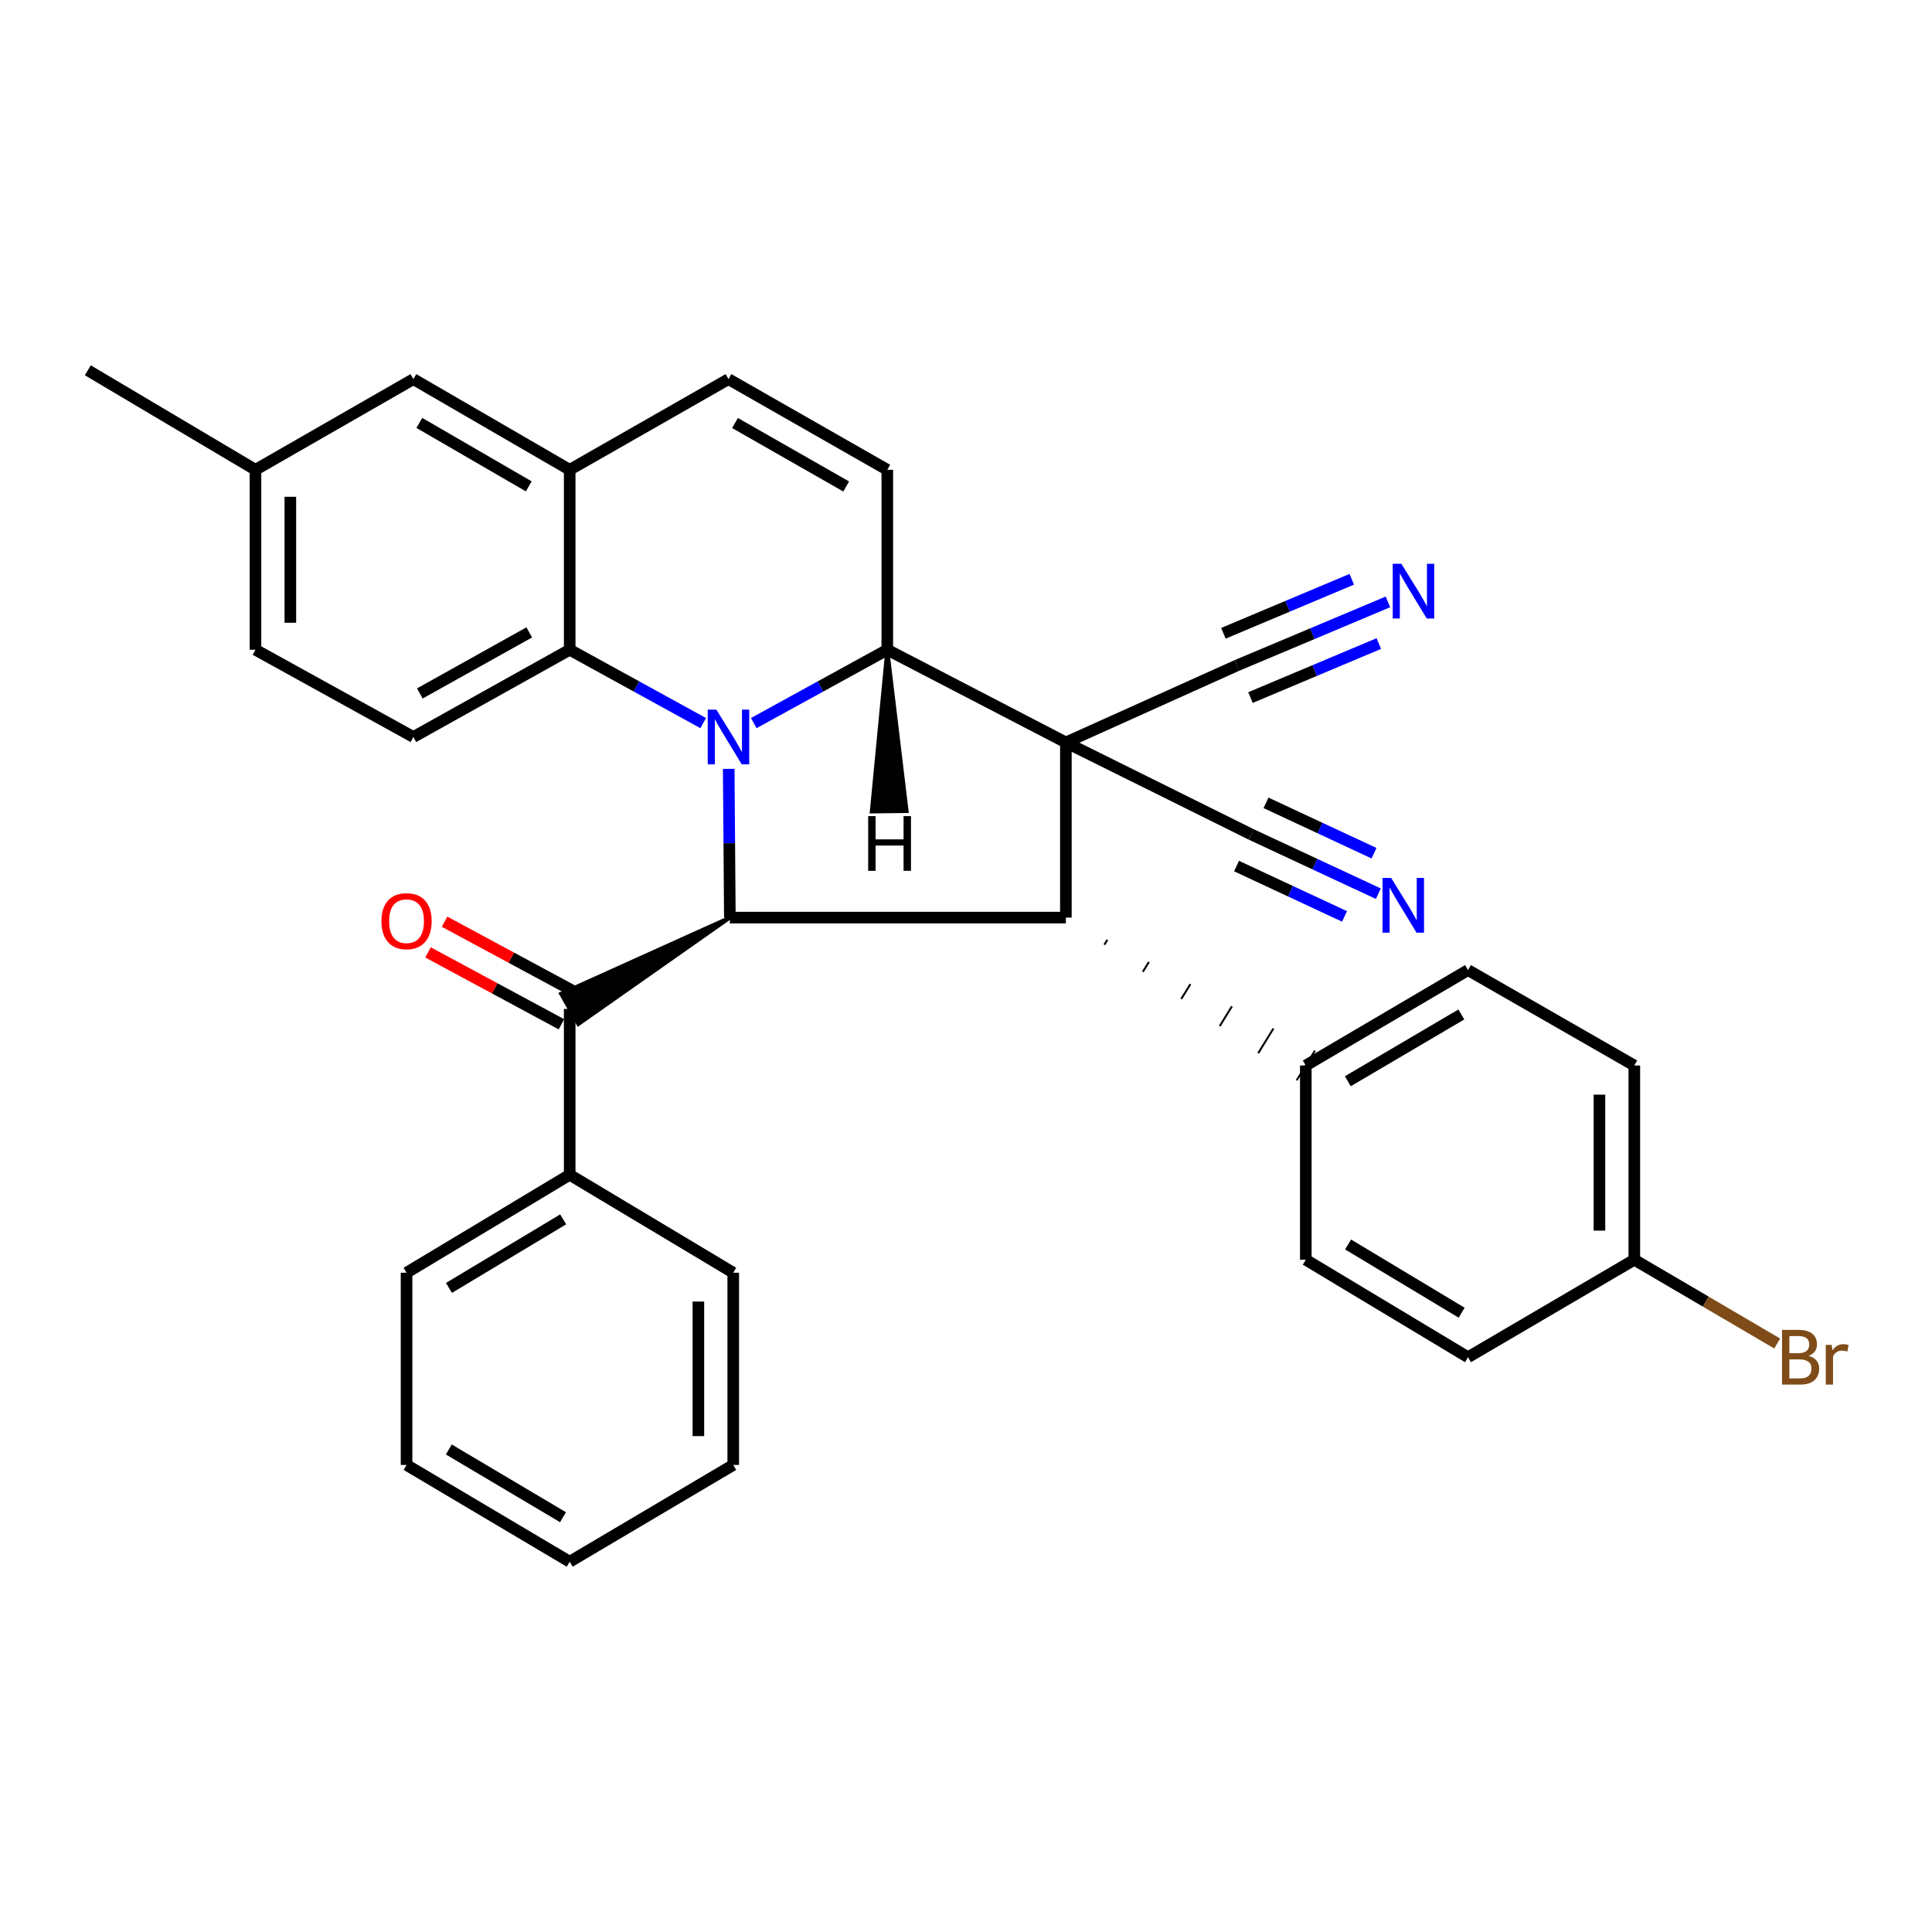 <?xml version='1.0' encoding='iso-8859-1'?>
<svg version='1.1' baseProfile='full'
              xmlns='http://www.w3.org/2000/svg'
                      xmlns:rdkit='http://www.rdkit.org/xml'
                      xmlns:xlink='http://www.w3.org/1999/xlink'
                  xml:space='preserve'
width='1000px' height='1000px' viewBox='0 0 1000 1000'>
<!-- END OF HEADER -->
<rect style='opacity:1.0;fill:#FFFFFF;stroke:none' width='1000' height='1000' x='0' y='0'> </rect>
<path class='bond-1' d='M 551.698,384.291 L 459.264,336.309' style='fill:none;fill-rule:evenodd;stroke:#000000;stroke-width:6px;stroke-linecap:butt;stroke-linejoin:miter;stroke-opacity:1' />
<path class='bond-3' d='M 551.698,384.291 L 551.698,474.951' style='fill:none;fill-rule:evenodd;stroke:#000000;stroke-width:6px;stroke-linecap:butt;stroke-linejoin:miter;stroke-opacity:1' />
<path class='bond-7' d='M 551.698,384.291 L 647.653,431.913' style='fill:none;fill-rule:evenodd;stroke:#000000;stroke-width:6px;stroke-linecap:butt;stroke-linejoin:miter;stroke-opacity:1' />
<path class='bond-8' d='M 551.698,384.291 L 640.242,344.422' style='fill:none;fill-rule:evenodd;stroke:#000000;stroke-width:6px;stroke-linecap:butt;stroke-linejoin:miter;stroke-opacity:1' />
<path class='bond-0' d='M 390.142,374.276 L 424.703,355.293' style='fill:none;fill-rule:evenodd;stroke:#0000FF;stroke-width:6px;stroke-linecap:butt;stroke-linejoin:miter;stroke-opacity:1' />
<path class='bond-0' d='M 424.703,355.293 L 459.264,336.309' style='fill:none;fill-rule:evenodd;stroke:#000000;stroke-width:6px;stroke-linecap:butt;stroke-linejoin:miter;stroke-opacity:1' />
<path class='bond-4' d='M 363.973,374.275 L 329.422,355.292' style='fill:none;fill-rule:evenodd;stroke:#0000FF;stroke-width:6px;stroke-linecap:butt;stroke-linejoin:miter;stroke-opacity:1' />
<path class='bond-4' d='M 329.422,355.292 L 294.871,336.309' style='fill:none;fill-rule:evenodd;stroke:#000000;stroke-width:6px;stroke-linecap:butt;stroke-linejoin:miter;stroke-opacity:1' />
<path class='bond-32' d='M 377.183,397.961 L 377.476,436.456' style='fill:none;fill-rule:evenodd;stroke:#0000FF;stroke-width:6px;stroke-linecap:butt;stroke-linejoin:miter;stroke-opacity:1' />
<path class='bond-32' d='M 377.476,436.456 L 377.769,474.951' style='fill:none;fill-rule:evenodd;stroke:#000000;stroke-width:6px;stroke-linecap:butt;stroke-linejoin:miter;stroke-opacity:1' />
<path class='bond-5' d='M 459.264,336.309 L 459.264,243.163' style='fill:none;fill-rule:evenodd;stroke:#000000;stroke-width:6px;stroke-linecap:butt;stroke-linejoin:miter;stroke-opacity:1' />
<path class='bond-37' d='M 459.264,336.309 L 451.221,420.018 L 469.27,419.806 Z' style='fill:#000000;fill-rule:evenodd;fill-opacity:1;stroke:#000000;stroke-width:2px;stroke-linecap:butt;stroke-linejoin:miter;stroke-opacity:1;' />
<path class='bond-2' d='M 377.769,474.951 L 551.698,474.951' style='fill:none;fill-rule:evenodd;stroke:#000000;stroke-width:6px;stroke-linecap:butt;stroke-linejoin:miter;stroke-opacity:1' />
<path class='bond-6' d='M 377.769,474.951 L 290.401,514.381 L 299.342,530.061 Z' style='fill:#000000;fill-rule:evenodd;fill-opacity:1;stroke:#000000;stroke-width:2px;stroke-linecap:butt;stroke-linejoin:miter;stroke-opacity:1;' />
<path class='bond-13' d='M 571.606,488.99 L 573.185,486.429' style='fill:none;fill-rule:evenodd;stroke:#000000;stroke-width:1.0px;stroke-linecap:butt;stroke-linejoin:miter;stroke-opacity:1' />
<path class='bond-13' d='M 591.514,503.029 L 594.671,497.907' style='fill:none;fill-rule:evenodd;stroke:#000000;stroke-width:1.0px;stroke-linecap:butt;stroke-linejoin:miter;stroke-opacity:1' />
<path class='bond-13' d='M 611.421,517.068 L 616.157,509.385' style='fill:none;fill-rule:evenodd;stroke:#000000;stroke-width:1.0px;stroke-linecap:butt;stroke-linejoin:miter;stroke-opacity:1' />
<path class='bond-13' d='M 631.329,531.107 L 637.643,520.863' style='fill:none;fill-rule:evenodd;stroke:#000000;stroke-width:1.0px;stroke-linecap:butt;stroke-linejoin:miter;stroke-opacity:1' />
<path class='bond-13' d='M 651.237,545.145 L 659.13,532.341' style='fill:none;fill-rule:evenodd;stroke:#000000;stroke-width:1.0px;stroke-linecap:butt;stroke-linejoin:miter;stroke-opacity:1' />
<path class='bond-13' d='M 671.144,559.184 L 680.616,543.819' style='fill:none;fill-rule:evenodd;stroke:#000000;stroke-width:1.0px;stroke-linecap:butt;stroke-linejoin:miter;stroke-opacity:1' />
<path class='bond-14' d='M 294.871,336.309 L 213.968,381.464' style='fill:none;fill-rule:evenodd;stroke:#000000;stroke-width:6px;stroke-linecap:butt;stroke-linejoin:miter;stroke-opacity:1' />
<path class='bond-14' d='M 273.939,327.321 L 217.307,358.929' style='fill:none;fill-rule:evenodd;stroke:#000000;stroke-width:6px;stroke-linecap:butt;stroke-linejoin:miter;stroke-opacity:1' />
<path class='bond-34' d='M 294.871,336.309 L 294.871,243.163' style='fill:none;fill-rule:evenodd;stroke:#000000;stroke-width:6px;stroke-linecap:butt;stroke-linejoin:miter;stroke-opacity:1' />
<path class='bond-10' d='M 459.264,243.163 L 377.058,196.244' style='fill:none;fill-rule:evenodd;stroke:#000000;stroke-width:6px;stroke-linecap:butt;stroke-linejoin:miter;stroke-opacity:1' />
<path class='bond-10' d='M 437.986,251.801 L 380.441,218.958' style='fill:none;fill-rule:evenodd;stroke:#000000;stroke-width:6px;stroke-linecap:butt;stroke-linejoin:miter;stroke-opacity:1' />
<path class='bond-16' d='M 299.153,514.276 L 264.63,495.673' style='fill:none;fill-rule:evenodd;stroke:#000000;stroke-width:6px;stroke-linecap:butt;stroke-linejoin:miter;stroke-opacity:1' />
<path class='bond-16' d='M 264.63,495.673 L 230.108,477.069' style='fill:none;fill-rule:evenodd;stroke:#FF0000;stroke-width:6px;stroke-linecap:butt;stroke-linejoin:miter;stroke-opacity:1' />
<path class='bond-16' d='M 290.59,530.166 L 256.068,511.562' style='fill:none;fill-rule:evenodd;stroke:#000000;stroke-width:6px;stroke-linecap:butt;stroke-linejoin:miter;stroke-opacity:1' />
<path class='bond-16' d='M 256.068,511.562 L 221.546,492.958' style='fill:none;fill-rule:evenodd;stroke:#FF0000;stroke-width:6px;stroke-linecap:butt;stroke-linejoin:miter;stroke-opacity:1' />
<path class='bond-17' d='M 294.871,522.221 L 294.871,608.058' style='fill:none;fill-rule:evenodd;stroke:#000000;stroke-width:6px;stroke-linecap:butt;stroke-linejoin:miter;stroke-opacity:1' />
<path class='bond-12' d='M 647.653,431.913 L 680.536,447.244' style='fill:none;fill-rule:evenodd;stroke:#000000;stroke-width:6px;stroke-linecap:butt;stroke-linejoin:miter;stroke-opacity:1' />
<path class='bond-12' d='M 680.536,447.244 L 713.419,462.574' style='fill:none;fill-rule:evenodd;stroke:#0000FF;stroke-width:6px;stroke-linecap:butt;stroke-linejoin:miter;stroke-opacity:1' />
<path class='bond-12' d='M 640.026,448.272 L 667.976,461.303' style='fill:none;fill-rule:evenodd;stroke:#000000;stroke-width:6px;stroke-linecap:butt;stroke-linejoin:miter;stroke-opacity:1' />
<path class='bond-12' d='M 667.976,461.303 L 695.927,474.334' style='fill:none;fill-rule:evenodd;stroke:#0000FF;stroke-width:6px;stroke-linecap:butt;stroke-linejoin:miter;stroke-opacity:1' />
<path class='bond-12' d='M 655.28,415.553 L 683.23,428.585' style='fill:none;fill-rule:evenodd;stroke:#000000;stroke-width:6px;stroke-linecap:butt;stroke-linejoin:miter;stroke-opacity:1' />
<path class='bond-12' d='M 683.23,428.585 L 711.181,441.616' style='fill:none;fill-rule:evenodd;stroke:#0000FF;stroke-width:6px;stroke-linecap:butt;stroke-linejoin:miter;stroke-opacity:1' />
<path class='bond-11' d='M 640.242,344.422 L 679.319,327.98' style='fill:none;fill-rule:evenodd;stroke:#000000;stroke-width:6px;stroke-linecap:butt;stroke-linejoin:miter;stroke-opacity:1' />
<path class='bond-11' d='M 679.319,327.98 L 718.395,311.538' style='fill:none;fill-rule:evenodd;stroke:#0000FF;stroke-width:6px;stroke-linecap:butt;stroke-linejoin:miter;stroke-opacity:1' />
<path class='bond-11' d='M 647.242,361.059 L 680.457,347.083' style='fill:none;fill-rule:evenodd;stroke:#000000;stroke-width:6px;stroke-linecap:butt;stroke-linejoin:miter;stroke-opacity:1' />
<path class='bond-11' d='M 680.457,347.083 L 713.673,333.107' style='fill:none;fill-rule:evenodd;stroke:#0000FF;stroke-width:6px;stroke-linecap:butt;stroke-linejoin:miter;stroke-opacity:1' />
<path class='bond-11' d='M 633.242,327.785 L 666.457,313.809' style='fill:none;fill-rule:evenodd;stroke:#000000;stroke-width:6px;stroke-linecap:butt;stroke-linejoin:miter;stroke-opacity:1' />
<path class='bond-11' d='M 666.457,313.809 L 699.672,299.833' style='fill:none;fill-rule:evenodd;stroke:#0000FF;stroke-width:6px;stroke-linecap:butt;stroke-linejoin:miter;stroke-opacity:1' />
<path class='bond-9' d='M 294.871,243.163 L 377.058,196.244' style='fill:none;fill-rule:evenodd;stroke:#000000;stroke-width:6px;stroke-linecap:butt;stroke-linejoin:miter;stroke-opacity:1' />
<path class='bond-15' d='M 294.871,243.163 L 213.968,196.244' style='fill:none;fill-rule:evenodd;stroke:#000000;stroke-width:6px;stroke-linecap:butt;stroke-linejoin:miter;stroke-opacity:1' />
<path class='bond-15' d='M 273.681,251.739 L 217.049,218.895' style='fill:none;fill-rule:evenodd;stroke:#000000;stroke-width:6px;stroke-linecap:butt;stroke-linejoin:miter;stroke-opacity:1' />
<path class='bond-18' d='M 675.88,551.502 L 759.841,502.116' style='fill:none;fill-rule:evenodd;stroke:#000000;stroke-width:6px;stroke-linecap:butt;stroke-linejoin:miter;stroke-opacity:1' />
<path class='bond-18' d='M 697.626,559.652 L 756.398,525.082' style='fill:none;fill-rule:evenodd;stroke:#000000;stroke-width:6px;stroke-linecap:butt;stroke-linejoin:miter;stroke-opacity:1' />
<path class='bond-19' d='M 675.88,551.502 L 675.88,652.039' style='fill:none;fill-rule:evenodd;stroke:#000000;stroke-width:6px;stroke-linecap:butt;stroke-linejoin:miter;stroke-opacity:1' />
<path class='bond-20' d='M 213.968,381.464 L 132.233,336.309' style='fill:none;fill-rule:evenodd;stroke:#000000;stroke-width:6px;stroke-linecap:butt;stroke-linejoin:miter;stroke-opacity:1' />
<path class='bond-21' d='M 213.968,196.244 L 132.233,243.163' style='fill:none;fill-rule:evenodd;stroke:#000000;stroke-width:6px;stroke-linecap:butt;stroke-linejoin:miter;stroke-opacity:1' />
<path class='bond-26' d='M 294.871,608.058 L 210.429,658.757' style='fill:none;fill-rule:evenodd;stroke:#000000;stroke-width:6px;stroke-linecap:butt;stroke-linejoin:miter;stroke-opacity:1' />
<path class='bond-26' d='M 291.496,631.137 L 232.386,666.627' style='fill:none;fill-rule:evenodd;stroke:#000000;stroke-width:6px;stroke-linecap:butt;stroke-linejoin:miter;stroke-opacity:1' />
<path class='bond-27' d='M 294.871,608.058 L 379.524,658.757' style='fill:none;fill-rule:evenodd;stroke:#000000;stroke-width:6px;stroke-linecap:butt;stroke-linejoin:miter;stroke-opacity:1' />
<path class='bond-24' d='M 759.841,502.116 L 845.918,551.502' style='fill:none;fill-rule:evenodd;stroke:#000000;stroke-width:6px;stroke-linecap:butt;stroke-linejoin:miter;stroke-opacity:1' />
<path class='bond-23' d='M 675.88,652.039 L 759.841,702.498' style='fill:none;fill-rule:evenodd;stroke:#000000;stroke-width:6px;stroke-linecap:butt;stroke-linejoin:miter;stroke-opacity:1' />
<path class='bond-23' d='M 697.772,644.137 L 756.545,679.458' style='fill:none;fill-rule:evenodd;stroke:#000000;stroke-width:6px;stroke-linecap:butt;stroke-linejoin:miter;stroke-opacity:1' />
<path class='bond-35' d='M 132.233,336.309 L 132.233,243.163' style='fill:none;fill-rule:evenodd;stroke:#000000;stroke-width:6px;stroke-linecap:butt;stroke-linejoin:miter;stroke-opacity:1' />
<path class='bond-35' d='M 150.283,322.337 L 150.283,257.135' style='fill:none;fill-rule:evenodd;stroke:#000000;stroke-width:6px;stroke-linecap:butt;stroke-linejoin:miter;stroke-opacity:1' />
<path class='bond-28' d='M 132.233,243.163 L 45.455,191.661' style='fill:none;fill-rule:evenodd;stroke:#000000;stroke-width:6px;stroke-linecap:butt;stroke-linejoin:miter;stroke-opacity:1' />
<path class='bond-22' d='M 845.918,652.039 L 759.841,702.498' style='fill:none;fill-rule:evenodd;stroke:#000000;stroke-width:6px;stroke-linecap:butt;stroke-linejoin:miter;stroke-opacity:1' />
<path class='bond-25' d='M 845.918,652.039 L 882.9,673.717' style='fill:none;fill-rule:evenodd;stroke:#000000;stroke-width:6px;stroke-linecap:butt;stroke-linejoin:miter;stroke-opacity:1' />
<path class='bond-25' d='M 882.9,673.717 L 919.881,695.396' style='fill:none;fill-rule:evenodd;stroke:#7F4C19;stroke-width:6px;stroke-linecap:butt;stroke-linejoin:miter;stroke-opacity:1' />
<path class='bond-33' d='M 845.918,652.039 L 845.918,551.502' style='fill:none;fill-rule:evenodd;stroke:#000000;stroke-width:6px;stroke-linecap:butt;stroke-linejoin:miter;stroke-opacity:1' />
<path class='bond-33' d='M 827.869,636.958 L 827.869,566.582' style='fill:none;fill-rule:evenodd;stroke:#000000;stroke-width:6px;stroke-linecap:butt;stroke-linejoin:miter;stroke-opacity:1' />
<path class='bond-29' d='M 210.429,658.757 L 210.429,758.251' style='fill:none;fill-rule:evenodd;stroke:#000000;stroke-width:6px;stroke-linecap:butt;stroke-linejoin:miter;stroke-opacity:1' />
<path class='bond-30' d='M 379.524,658.757 L 379.524,758.251' style='fill:none;fill-rule:evenodd;stroke:#000000;stroke-width:6px;stroke-linecap:butt;stroke-linejoin:miter;stroke-opacity:1' />
<path class='bond-30' d='M 361.475,673.681 L 361.475,743.327' style='fill:none;fill-rule:evenodd;stroke:#000000;stroke-width:6px;stroke-linecap:butt;stroke-linejoin:miter;stroke-opacity:1' />
<path class='bond-36' d='M 210.429,758.251 L 294.871,808.339' style='fill:none;fill-rule:evenodd;stroke:#000000;stroke-width:6px;stroke-linecap:butt;stroke-linejoin:miter;stroke-opacity:1' />
<path class='bond-36' d='M 232.303,750.24 L 291.413,785.302' style='fill:none;fill-rule:evenodd;stroke:#000000;stroke-width:6px;stroke-linecap:butt;stroke-linejoin:miter;stroke-opacity:1' />
<path class='bond-31' d='M 379.524,758.251 L 294.871,808.339' style='fill:none;fill-rule:evenodd;stroke:#000000;stroke-width:6px;stroke-linecap:butt;stroke-linejoin:miter;stroke-opacity:1' />
<path  class='atom-1' d='M 370.798 367.304
L 380.078 382.304
Q 380.998 383.784, 382.478 386.464
Q 383.958 389.144, 384.038 389.304
L 384.038 367.304
L 387.798 367.304
L 387.798 395.624
L 383.918 395.624
L 373.958 379.224
Q 372.798 377.304, 371.558 375.104
Q 370.358 372.904, 369.998 372.224
L 369.998 395.624
L 366.318 395.624
L 366.318 367.304
L 370.798 367.304
' fill='#0000FF'/>
<path  class='atom-12' d='M 725.354 291.816
L 734.634 306.816
Q 735.554 308.296, 737.034 310.976
Q 738.514 313.656, 738.594 313.816
L 738.594 291.816
L 742.354 291.816
L 742.354 320.136
L 738.474 320.136
L 728.514 303.736
Q 727.354 301.816, 726.114 299.616
Q 724.914 297.416, 724.554 296.736
L 724.554 320.136
L 720.874 320.136
L 720.874 291.816
L 725.354 291.816
' fill='#0000FF'/>
<path  class='atom-13' d='M 720.069 454.434
L 729.349 469.434
Q 730.269 470.914, 731.749 473.594
Q 733.229 476.274, 733.309 476.434
L 733.309 454.434
L 737.069 454.434
L 737.069 482.754
L 733.189 482.754
L 723.229 466.354
Q 722.069 464.434, 720.829 462.234
Q 719.629 460.034, 719.269 459.354
L 719.269 482.754
L 715.589 482.754
L 715.589 454.434
L 720.069 454.434
' fill='#0000FF'/>
<path  class='atom-17' d='M 197.429 476.796
Q 197.429 469.996, 200.789 466.196
Q 204.149 462.396, 210.429 462.396
Q 216.709 462.396, 220.069 466.196
Q 223.429 469.996, 223.429 476.796
Q 223.429 483.676, 220.029 487.596
Q 216.629 491.476, 210.429 491.476
Q 204.189 491.476, 200.789 487.596
Q 197.429 483.716, 197.429 476.796
M 210.429 488.276
Q 214.749 488.276, 217.069 485.396
Q 219.429 482.476, 219.429 476.796
Q 219.429 471.236, 217.069 468.436
Q 214.749 465.596, 210.429 465.596
Q 206.109 465.596, 203.749 468.396
Q 201.429 471.196, 201.429 476.796
Q 201.429 482.516, 203.749 485.396
Q 206.109 488.276, 210.429 488.276
' fill='#FF0000'/>
<path  class='atom-26' d='M 936.135 701.778
Q 938.855 702.538, 940.215 704.218
Q 941.615 705.858, 941.615 708.298
Q 941.615 712.218, 939.095 714.458
Q 936.615 716.658, 931.895 716.658
L 922.375 716.658
L 922.375 688.338
L 930.735 688.338
Q 935.575 688.338, 938.015 690.298
Q 940.455 692.258, 940.455 695.858
Q 940.455 700.138, 936.135 701.778
M 926.175 691.538
L 926.175 700.418
L 930.735 700.418
Q 933.535 700.418, 934.975 699.298
Q 936.455 698.138, 936.455 695.858
Q 936.455 691.538, 930.735 691.538
L 926.175 691.538
M 931.895 713.458
Q 934.655 713.458, 936.135 712.138
Q 937.615 710.818, 937.615 708.298
Q 937.615 705.978, 935.975 704.818
Q 934.375 703.618, 931.295 703.618
L 926.175 703.618
L 926.175 713.458
L 931.895 713.458
' fill='#7F4C19'/>
<path  class='atom-26' d='M 948.055 696.098
L 948.495 698.938
Q 950.655 695.738, 954.175 695.738
Q 955.295 695.738, 956.815 696.138
L 956.215 699.498
Q 954.495 699.098, 953.535 699.098
Q 951.855 699.098, 950.735 699.778
Q 949.655 700.418, 948.775 701.978
L 948.775 716.658
L 945.015 716.658
L 945.015 696.098
L 948.055 696.098
' fill='#7F4C19'/>
<path  class='atom-33' d='M 449.361 422.418
L 453.201 422.418
L 453.201 434.458
L 467.681 434.458
L 467.681 422.418
L 471.521 422.418
L 471.521 450.738
L 467.681 450.738
L 467.681 437.658
L 453.201 437.658
L 453.201 450.738
L 449.361 450.738
L 449.361 422.418
' fill='#000000'/>
</svg>
